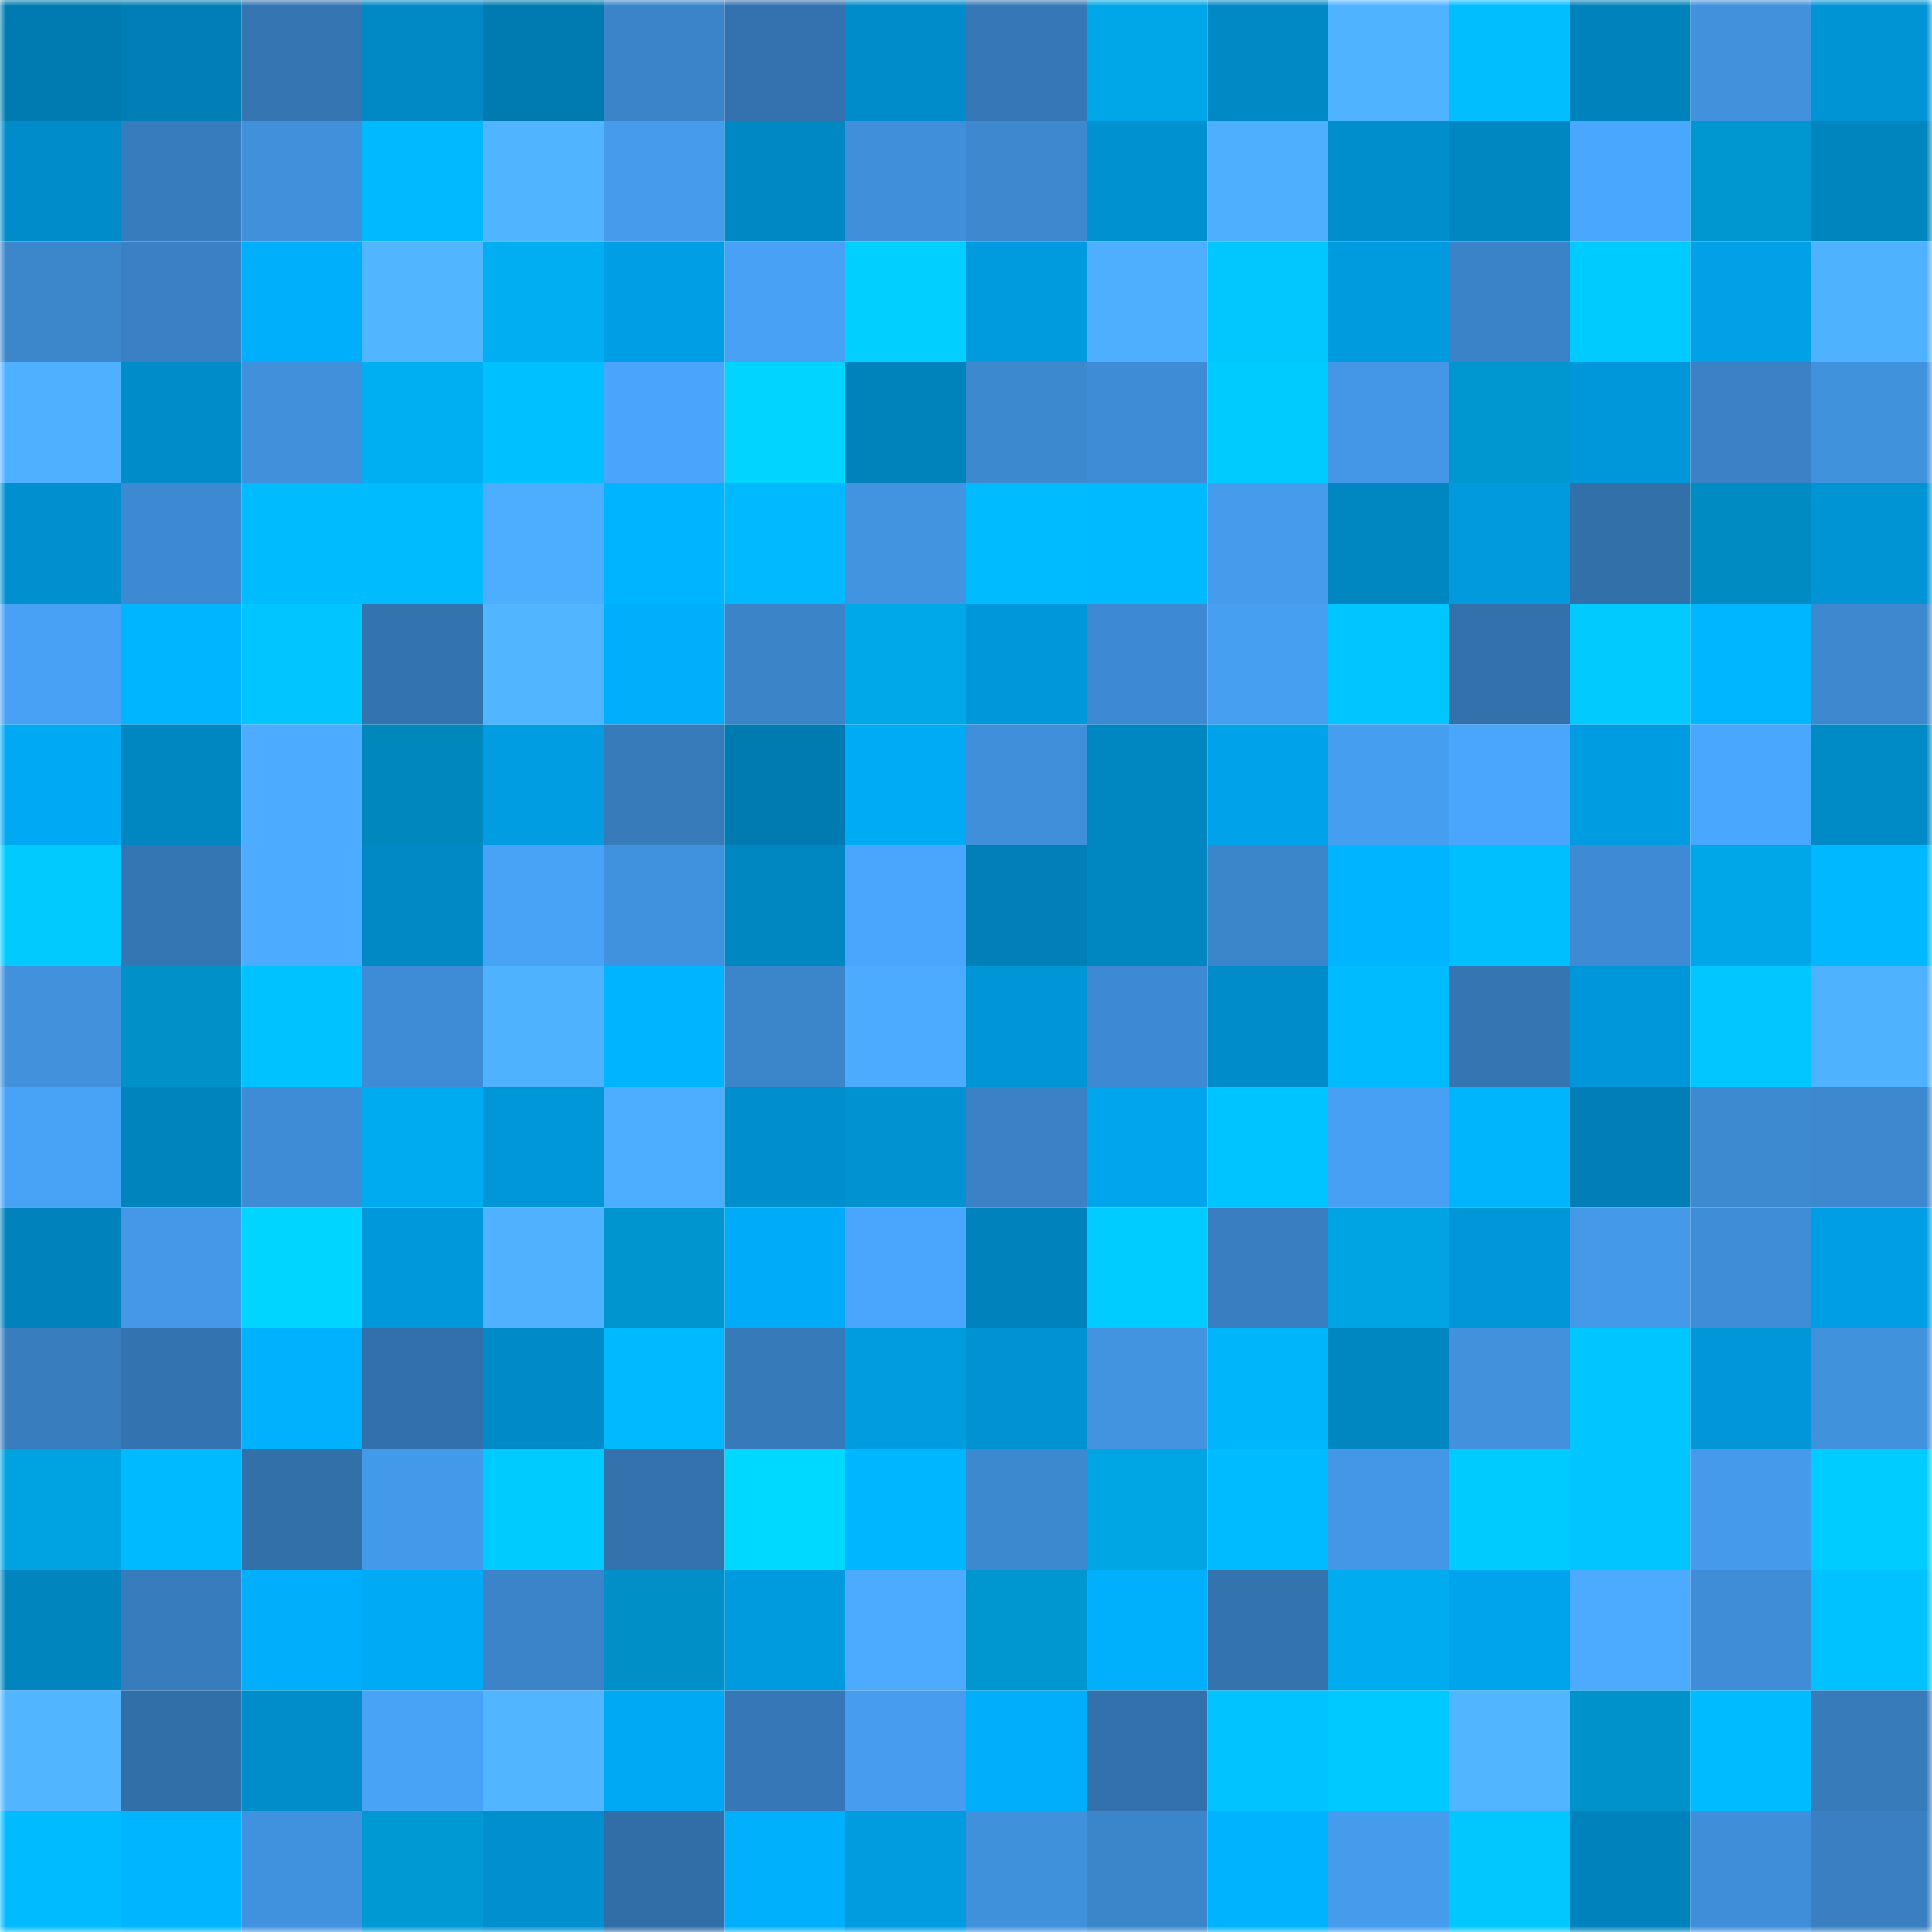 <svg viewBox="0 0 160 160" fill="none" role="img" xmlns="http://www.w3.org/2000/svg" width="240" height="240" name="ens%2C%F0%9F%8D%93.asi.eth"><title>ens,🍓.asi.eth</title><mask id="765850835" mask-type="alpha" maskUnits="userSpaceOnUse" x="0" y="0" width="160" height="160"><rect width="160" height="160" fill="#FFFFFF"></rect></mask><g mask="url(#765850835)"><rect x="0" y="0" width="10" height="10" fill="#007bb1"></rect><rect x="10" y="0" width="10" height="10" fill="#007fb7"></rect><rect x="20" y="0" width="10" height="10" fill="#3475b2"></rect><rect x="30" y="0" width="10" height="10" fill="#0089c4"></rect><rect x="40" y="0" width="10" height="10" fill="#007bb1"></rect><rect x="50" y="0" width="10" height="10" fill="#3b84c9"></rect><rect x="60" y="0" width="10" height="10" fill="#3372ae"></rect><rect x="70" y="0" width="10" height="10" fill="#008cca"></rect><rect x="80" y="0" width="10" height="10" fill="#3678b7"></rect><rect x="90" y="0" width="10" height="10" fill="#00a7e8"></rect><rect x="100" y="0" width="10" height="10" fill="#0089c4"></rect><rect x="110" y="0" width="10" height="10" fill="#50b3ff"></rect><rect x="120" y="0" width="10" height="10" fill="#00beff"></rect><rect x="130" y="0" width="10" height="10" fill="#0083bc"></rect><rect x="140" y="0" width="10" height="10" fill="#4191dd"></rect><rect x="150" y="0" width="10" height="10" fill="#0094d5"></rect><rect x="0" y="10" width="10" height="10" fill="#008cca"></rect><rect x="10" y="10" width="10" height="10" fill="#377cbd"></rect><rect x="20" y="10" width="10" height="10" fill="#4090db"></rect><rect x="30" y="10" width="10" height="10" fill="#00b9ff"></rect><rect x="40" y="10" width="10" height="10" fill="#50b4ff"></rect><rect x="50" y="10" width="10" height="10" fill="#459bec"></rect><rect x="60" y="10" width="10" height="10" fill="#0088c4"></rect><rect x="70" y="10" width="10" height="10" fill="#408fda"></rect><rect x="80" y="10" width="10" height="10" fill="#3d88cf"></rect><rect x="90" y="10" width="10" height="10" fill="#0091d0"></rect><rect x="100" y="10" width="10" height="10" fill="#4eafff"></rect><rect x="110" y="10" width="10" height="10" fill="#008ecc"></rect><rect x="120" y="10" width="10" height="10" fill="#0086c1"></rect><rect x="130" y="10" width="10" height="10" fill="#4aa7fe"></rect><rect x="140" y="10" width="10" height="10" fill="#0097d1"></rect><rect x="150" y="10" width="10" height="10" fill="#0085bf"></rect><rect x="0" y="20" width="10" height="10" fill="#3c86cc"></rect><rect x="10" y="20" width="10" height="10" fill="#3981c4"></rect><rect x="20" y="20" width="10" height="10" fill="#00affc"></rect><rect x="30" y="20" width="10" height="10" fill="#51b5ff"></rect><rect x="40" y="20" width="10" height="10" fill="#00aef1"></rect><rect x="50" y="20" width="10" height="10" fill="#009fe5"></rect><rect x="60" y="20" width="10" height="10" fill="#48a1f4"></rect><rect x="70" y="20" width="10" height="10" fill="#00cfff"></rect><rect x="80" y="20" width="10" height="10" fill="#009ade"></rect><rect x="90" y="20" width="10" height="10" fill="#4eafff"></rect><rect x="100" y="20" width="10" height="10" fill="#00c8ff"></rect><rect x="110" y="20" width="10" height="10" fill="#009bde"></rect><rect x="120" y="20" width="10" height="10" fill="#3a83c8"></rect><rect x="130" y="20" width="10" height="10" fill="#00cbff"></rect><rect x="140" y="20" width="10" height="10" fill="#00a1e7"></rect><rect x="150" y="20" width="10" height="10" fill="#4fb2ff"></rect><rect x="0" y="30" width="10" height="10" fill="#4eb0ff"></rect><rect x="10" y="30" width="10" height="10" fill="#008cc9"></rect><rect x="20" y="30" width="10" height="10" fill="#4090dc"></rect><rect x="30" y="30" width="10" height="10" fill="#00aff2"></rect><rect x="40" y="30" width="10" height="10" fill="#00c0ff"></rect><rect x="50" y="30" width="10" height="10" fill="#49a4fa"></rect><rect x="60" y="30" width="10" height="10" fill="#00d4ff"></rect><rect x="70" y="30" width="10" height="10" fill="#0082bb"></rect><rect x="80" y="30" width="10" height="10" fill="#3d89d0"></rect><rect x="90" y="30" width="10" height="10" fill="#3f8cd6"></rect><rect x="100" y="30" width="10" height="10" fill="#00cbff"></rect><rect x="110" y="30" width="10" height="10" fill="#4397e6"></rect><rect x="120" y="30" width="10" height="10" fill="#0097d1"></rect><rect x="130" y="30" width="10" height="10" fill="#0097da"></rect><rect x="140" y="30" width="10" height="10" fill="#3a81c5"></rect><rect x="150" y="30" width="10" height="10" fill="#4192dd"></rect><rect x="0" y="40" width="10" height="10" fill="#0090cf"></rect><rect x="10" y="40" width="10" height="10" fill="#3d8ad2"></rect><rect x="20" y="40" width="10" height="10" fill="#00bcff"></rect><rect x="30" y="40" width="10" height="10" fill="#00bcff"></rect><rect x="40" y="40" width="10" height="10" fill="#4daeff"></rect><rect x="50" y="40" width="10" height="10" fill="#00b4ff"></rect><rect x="60" y="40" width="10" height="10" fill="#00b9ff"></rect><rect x="70" y="40" width="10" height="10" fill="#4294e1"></rect><rect x="80" y="40" width="10" height="10" fill="#00bbff"></rect><rect x="90" y="40" width="10" height="10" fill="#00baff"></rect><rect x="100" y="40" width="10" height="10" fill="#459bec"></rect><rect x="110" y="40" width="10" height="10" fill="#0086c1"></rect><rect x="120" y="40" width="10" height="10" fill="#009add"></rect><rect x="130" y="40" width="10" height="10" fill="#3270aa"></rect><rect x="140" y="40" width="10" height="10" fill="#008cc2"></rect><rect x="150" y="40" width="10" height="10" fill="#0094d5"></rect><rect x="0" y="50" width="10" height="10" fill="#48a1f5"></rect><rect x="10" y="50" width="10" height="10" fill="#00b5ff"></rect><rect x="20" y="50" width="10" height="10" fill="#00c5ff"></rect><rect x="30" y="50" width="10" height="10" fill="#3373ae"></rect><rect x="40" y="50" width="10" height="10" fill="#51b5ff"></rect><rect x="50" y="50" width="10" height="10" fill="#00aefb"></rect><rect x="60" y="50" width="10" height="10" fill="#3b84c8"></rect><rect x="70" y="50" width="10" height="10" fill="#00a8e9"></rect><rect x="80" y="50" width="10" height="10" fill="#0097d9"></rect><rect x="90" y="50" width="10" height="10" fill="#3d8ad2"></rect><rect x="100" y="50" width="10" height="10" fill="#479ff2"></rect><rect x="110" y="50" width="10" height="10" fill="#00c6ff"></rect><rect x="120" y="50" width="10" height="10" fill="#3271ac"></rect><rect x="130" y="50" width="10" height="10" fill="#00caff"></rect><rect x="140" y="50" width="10" height="10" fill="#00b6ff"></rect><rect x="150" y="50" width="10" height="10" fill="#3d88cf"></rect><rect x="0" y="60" width="10" height="10" fill="#00a9f3"></rect><rect x="10" y="60" width="10" height="10" fill="#0087c2"></rect><rect x="20" y="60" width="10" height="10" fill="#4dacff"></rect><rect x="30" y="60" width="10" height="10" fill="#0088bd"></rect><rect x="40" y="60" width="10" height="10" fill="#009de2"></rect><rect x="50" y="60" width="10" height="10" fill="#377bbb"></rect><rect x="60" y="60" width="10" height="10" fill="#007bb1"></rect><rect x="70" y="60" width="10" height="10" fill="#00abf6"></rect><rect x="80" y="60" width="10" height="10" fill="#408fda"></rect><rect x="90" y="60" width="10" height="10" fill="#0087c2"></rect><rect x="100" y="60" width="10" height="10" fill="#00a3ea"></rect><rect x="110" y="60" width="10" height="10" fill="#469ef0"></rect><rect x="120" y="60" width="10" height="10" fill="#4aa6fd"></rect><rect x="130" y="60" width="10" height="10" fill="#009ce1"></rect><rect x="140" y="60" width="10" height="10" fill="#4aa7fe"></rect><rect x="150" y="60" width="10" height="10" fill="#008ac6"></rect><rect x="0" y="70" width="10" height="10" fill="#00caff"></rect><rect x="10" y="70" width="10" height="10" fill="#3476b3"></rect><rect x="20" y="70" width="10" height="10" fill="#4dacff"></rect><rect x="30" y="70" width="10" height="10" fill="#0089c4"></rect><rect x="40" y="70" width="10" height="10" fill="#48a2f6"></rect><rect x="50" y="70" width="10" height="10" fill="#4192de"></rect><rect x="60" y="70" width="10" height="10" fill="#0087c2"></rect><rect x="70" y="70" width="10" height="10" fill="#4aa6fd"></rect><rect x="80" y="70" width="10" height="10" fill="#0080b7"></rect><rect x="90" y="70" width="10" height="10" fill="#0087c2"></rect><rect x="100" y="70" width="10" height="10" fill="#3b86cb"></rect><rect x="110" y="70" width="10" height="10" fill="#00b4ff"></rect><rect x="120" y="70" width="10" height="10" fill="#00bfff"></rect><rect x="130" y="70" width="10" height="10" fill="#3e8bd4"></rect><rect x="140" y="70" width="10" height="10" fill="#00a7e8"></rect><rect x="150" y="70" width="10" height="10" fill="#00b8ff"></rect><rect x="0" y="80" width="10" height="10" fill="#4191dd"></rect><rect x="10" y="80" width="10" height="10" fill="#0091c9"></rect><rect x="20" y="80" width="10" height="10" fill="#00c2ff"></rect><rect x="30" y="80" width="10" height="10" fill="#3e8cd5"></rect><rect x="40" y="80" width="10" height="10" fill="#4fb2ff"></rect><rect x="50" y="80" width="10" height="10" fill="#00b4ff"></rect><rect x="60" y="80" width="10" height="10" fill="#3b86cb"></rect><rect x="70" y="80" width="10" height="10" fill="#4cabff"></rect><rect x="80" y="80" width="10" height="10" fill="#0095d6"></rect><rect x="90" y="80" width="10" height="10" fill="#3d8ad2"></rect><rect x="100" y="80" width="10" height="10" fill="#008cca"></rect><rect x="110" y="80" width="10" height="10" fill="#00bcff"></rect><rect x="120" y="80" width="10" height="10" fill="#3475b2"></rect><rect x="130" y="80" width="10" height="10" fill="#0097da"></rect><rect x="140" y="80" width="10" height="10" fill="#00c7ff"></rect><rect x="150" y="80" width="10" height="10" fill="#4fb2ff"></rect><rect x="0" y="90" width="10" height="10" fill="#48a2f6"></rect><rect x="10" y="90" width="10" height="10" fill="#0084be"></rect><rect x="20" y="90" width="10" height="10" fill="#3f8cd6"></rect><rect x="30" y="90" width="10" height="10" fill="#00acef"></rect><rect x="40" y="90" width="10" height="10" fill="#0097d9"></rect><rect x="50" y="90" width="10" height="10" fill="#4daeff"></rect><rect x="60" y="90" width="10" height="10" fill="#008fce"></rect><rect x="70" y="90" width="10" height="10" fill="#0092d1"></rect><rect x="80" y="90" width="10" height="10" fill="#3a82c5"></rect><rect x="90" y="90" width="10" height="10" fill="#00a5ee"></rect><rect x="100" y="90" width="10" height="10" fill="#00c4ff"></rect><rect x="110" y="90" width="10" height="10" fill="#47a0f4"></rect><rect x="120" y="90" width="10" height="10" fill="#00b5fb"></rect><rect x="130" y="90" width="10" height="10" fill="#007eb5"></rect><rect x="140" y="90" width="10" height="10" fill="#3d8ad1"></rect><rect x="150" y="90" width="10" height="10" fill="#3d88cf"></rect><rect x="0" y="100" width="10" height="10" fill="#0083bd"></rect><rect x="10" y="100" width="10" height="10" fill="#4498e7"></rect><rect x="20" y="100" width="10" height="10" fill="#00d5ff"></rect><rect x="30" y="100" width="10" height="10" fill="#0098db"></rect><rect x="40" y="100" width="10" height="10" fill="#4fb1ff"></rect><rect x="50" y="100" width="10" height="10" fill="#0095cf"></rect><rect x="60" y="100" width="10" height="10" fill="#00acf7"></rect><rect x="70" y="100" width="10" height="10" fill="#4aa6fd"></rect><rect x="80" y="100" width="10" height="10" fill="#0083bd"></rect><rect x="90" y="100" width="10" height="10" fill="#00ccff"></rect><rect x="100" y="100" width="10" height="10" fill="#387ec0"></rect><rect x="110" y="100" width="10" height="10" fill="#00a4e3"></rect><rect x="120" y="100" width="10" height="10" fill="#0096d8"></rect><rect x="130" y="100" width="10" height="10" fill="#4499e9"></rect><rect x="140" y="100" width="10" height="10" fill="#3f8dd6"></rect><rect x="150" y="100" width="10" height="10" fill="#009ee4"></rect><rect x="0" y="110" width="10" height="10" fill="#387ebf"></rect><rect x="10" y="110" width="10" height="10" fill="#3373af"></rect><rect x="20" y="110" width="10" height="10" fill="#00b1fe"></rect><rect x="30" y="110" width="10" height="10" fill="#3270ab"></rect><rect x="40" y="110" width="10" height="10" fill="#008bc8"></rect><rect x="50" y="110" width="10" height="10" fill="#00b9ff"></rect><rect x="60" y="110" width="10" height="10" fill="#367aba"></rect><rect x="70" y="110" width="10" height="10" fill="#009ce0"></rect><rect x="80" y="110" width="10" height="10" fill="#0092d2"></rect><rect x="90" y="110" width="10" height="10" fill="#4293e0"></rect><rect x="100" y="110" width="10" height="10" fill="#00b5fa"></rect><rect x="110" y="110" width="10" height="10" fill="#0086c1"></rect><rect x="120" y="110" width="10" height="10" fill="#4191dd"></rect><rect x="130" y="110" width="10" height="10" fill="#00c6ff"></rect><rect x="140" y="110" width="10" height="10" fill="#0096d8"></rect><rect x="150" y="110" width="10" height="10" fill="#4192dd"></rect><rect x="0" y="120" width="10" height="10" fill="#00a3e2"></rect><rect x="10" y="120" width="10" height="10" fill="#00baff"></rect><rect x="20" y="120" width="10" height="10" fill="#3270aa"></rect><rect x="30" y="120" width="10" height="10" fill="#449aea"></rect><rect x="40" y="120" width="10" height="10" fill="#00cbff"></rect><rect x="50" y="120" width="10" height="10" fill="#3372ad"></rect><rect x="60" y="120" width="10" height="10" fill="#00d9ff"></rect><rect x="70" y="120" width="10" height="10" fill="#00b6ff"></rect><rect x="80" y="120" width="10" height="10" fill="#3d89d0"></rect><rect x="90" y="120" width="10" height="10" fill="#00a5e4"></rect><rect x="100" y="120" width="10" height="10" fill="#00bbff"></rect><rect x="110" y="120" width="10" height="10" fill="#4397e6"></rect><rect x="120" y="120" width="10" height="10" fill="#00cbff"></rect><rect x="130" y="120" width="10" height="10" fill="#00c6ff"></rect><rect x="140" y="120" width="10" height="10" fill="#459aeb"></rect><rect x="150" y="120" width="10" height="10" fill="#00ccff"></rect><rect x="0" y="130" width="10" height="10" fill="#0085bf"></rect><rect x="10" y="130" width="10" height="10" fill="#377cbd"></rect><rect x="20" y="130" width="10" height="10" fill="#00aefb"></rect><rect x="30" y="130" width="10" height="10" fill="#00aaf5"></rect><rect x="40" y="130" width="10" height="10" fill="#3b84c9"></rect><rect x="50" y="130" width="10" height="10" fill="#0090c7"></rect><rect x="60" y="130" width="10" height="10" fill="#009bdf"></rect><rect x="70" y="130" width="10" height="10" fill="#4cabff"></rect><rect x="80" y="130" width="10" height="10" fill="#0096d0"></rect><rect x="90" y="130" width="10" height="10" fill="#00b0fd"></rect><rect x="100" y="130" width="10" height="10" fill="#3373ae"></rect><rect x="110" y="130" width="10" height="10" fill="#00acef"></rect><rect x="120" y="130" width="10" height="10" fill="#00a4ed"></rect><rect x="130" y="130" width="10" height="10" fill="#4cabff"></rect><rect x="140" y="130" width="10" height="10" fill="#3f8dd7"></rect><rect x="150" y="130" width="10" height="10" fill="#00c2ff"></rect><rect x="0" y="140" width="10" height="10" fill="#51b5ff"></rect><rect x="10" y="140" width="10" height="10" fill="#316fa8"></rect><rect x="20" y="140" width="10" height="10" fill="#008dca"></rect><rect x="30" y="140" width="10" height="10" fill="#48a3f7"></rect><rect x="40" y="140" width="10" height="10" fill="#51b5ff"></rect><rect x="50" y="140" width="10" height="10" fill="#00a9f4"></rect><rect x="60" y="140" width="10" height="10" fill="#3678b7"></rect><rect x="70" y="140" width="10" height="10" fill="#469def"></rect><rect x="80" y="140" width="10" height="10" fill="#00aefa"></rect><rect x="90" y="140" width="10" height="10" fill="#3271ac"></rect><rect x="100" y="140" width="10" height="10" fill="#00c3ff"></rect><rect x="110" y="140" width="10" height="10" fill="#00c9ff"></rect><rect x="120" y="140" width="10" height="10" fill="#51b5ff"></rect><rect x="130" y="140" width="10" height="10" fill="#0093cb"></rect><rect x="140" y="140" width="10" height="10" fill="#00bbff"></rect><rect x="150" y="140" width="10" height="10" fill="#377bbb"></rect><rect x="0" y="150" width="10" height="10" fill="#00bbff"></rect><rect x="10" y="150" width="10" height="10" fill="#00b5ff"></rect><rect x="20" y="150" width="10" height="10" fill="#4192de"></rect><rect x="30" y="150" width="10" height="10" fill="#0099d4"></rect><rect x="40" y="150" width="10" height="10" fill="#0090d0"></rect><rect x="50" y="150" width="10" height="10" fill="#316ea7"></rect><rect x="60" y="150" width="10" height="10" fill="#00b0fd"></rect><rect x="70" y="150" width="10" height="10" fill="#009ce0"></rect><rect x="80" y="150" width="10" height="10" fill="#4091dc"></rect><rect x="90" y="150" width="10" height="10" fill="#3b86cb"></rect><rect x="100" y="150" width="10" height="10" fill="#00b3ff"></rect><rect x="110" y="150" width="10" height="10" fill="#459ced"></rect><rect x="120" y="150" width="10" height="10" fill="#00c8ff"></rect><rect x="130" y="150" width="10" height="10" fill="#0083bc"></rect><rect x="140" y="150" width="10" height="10" fill="#3f8ed9"></rect><rect x="150" y="150" width="10" height="10" fill="#397fc1"></rect></g></svg>